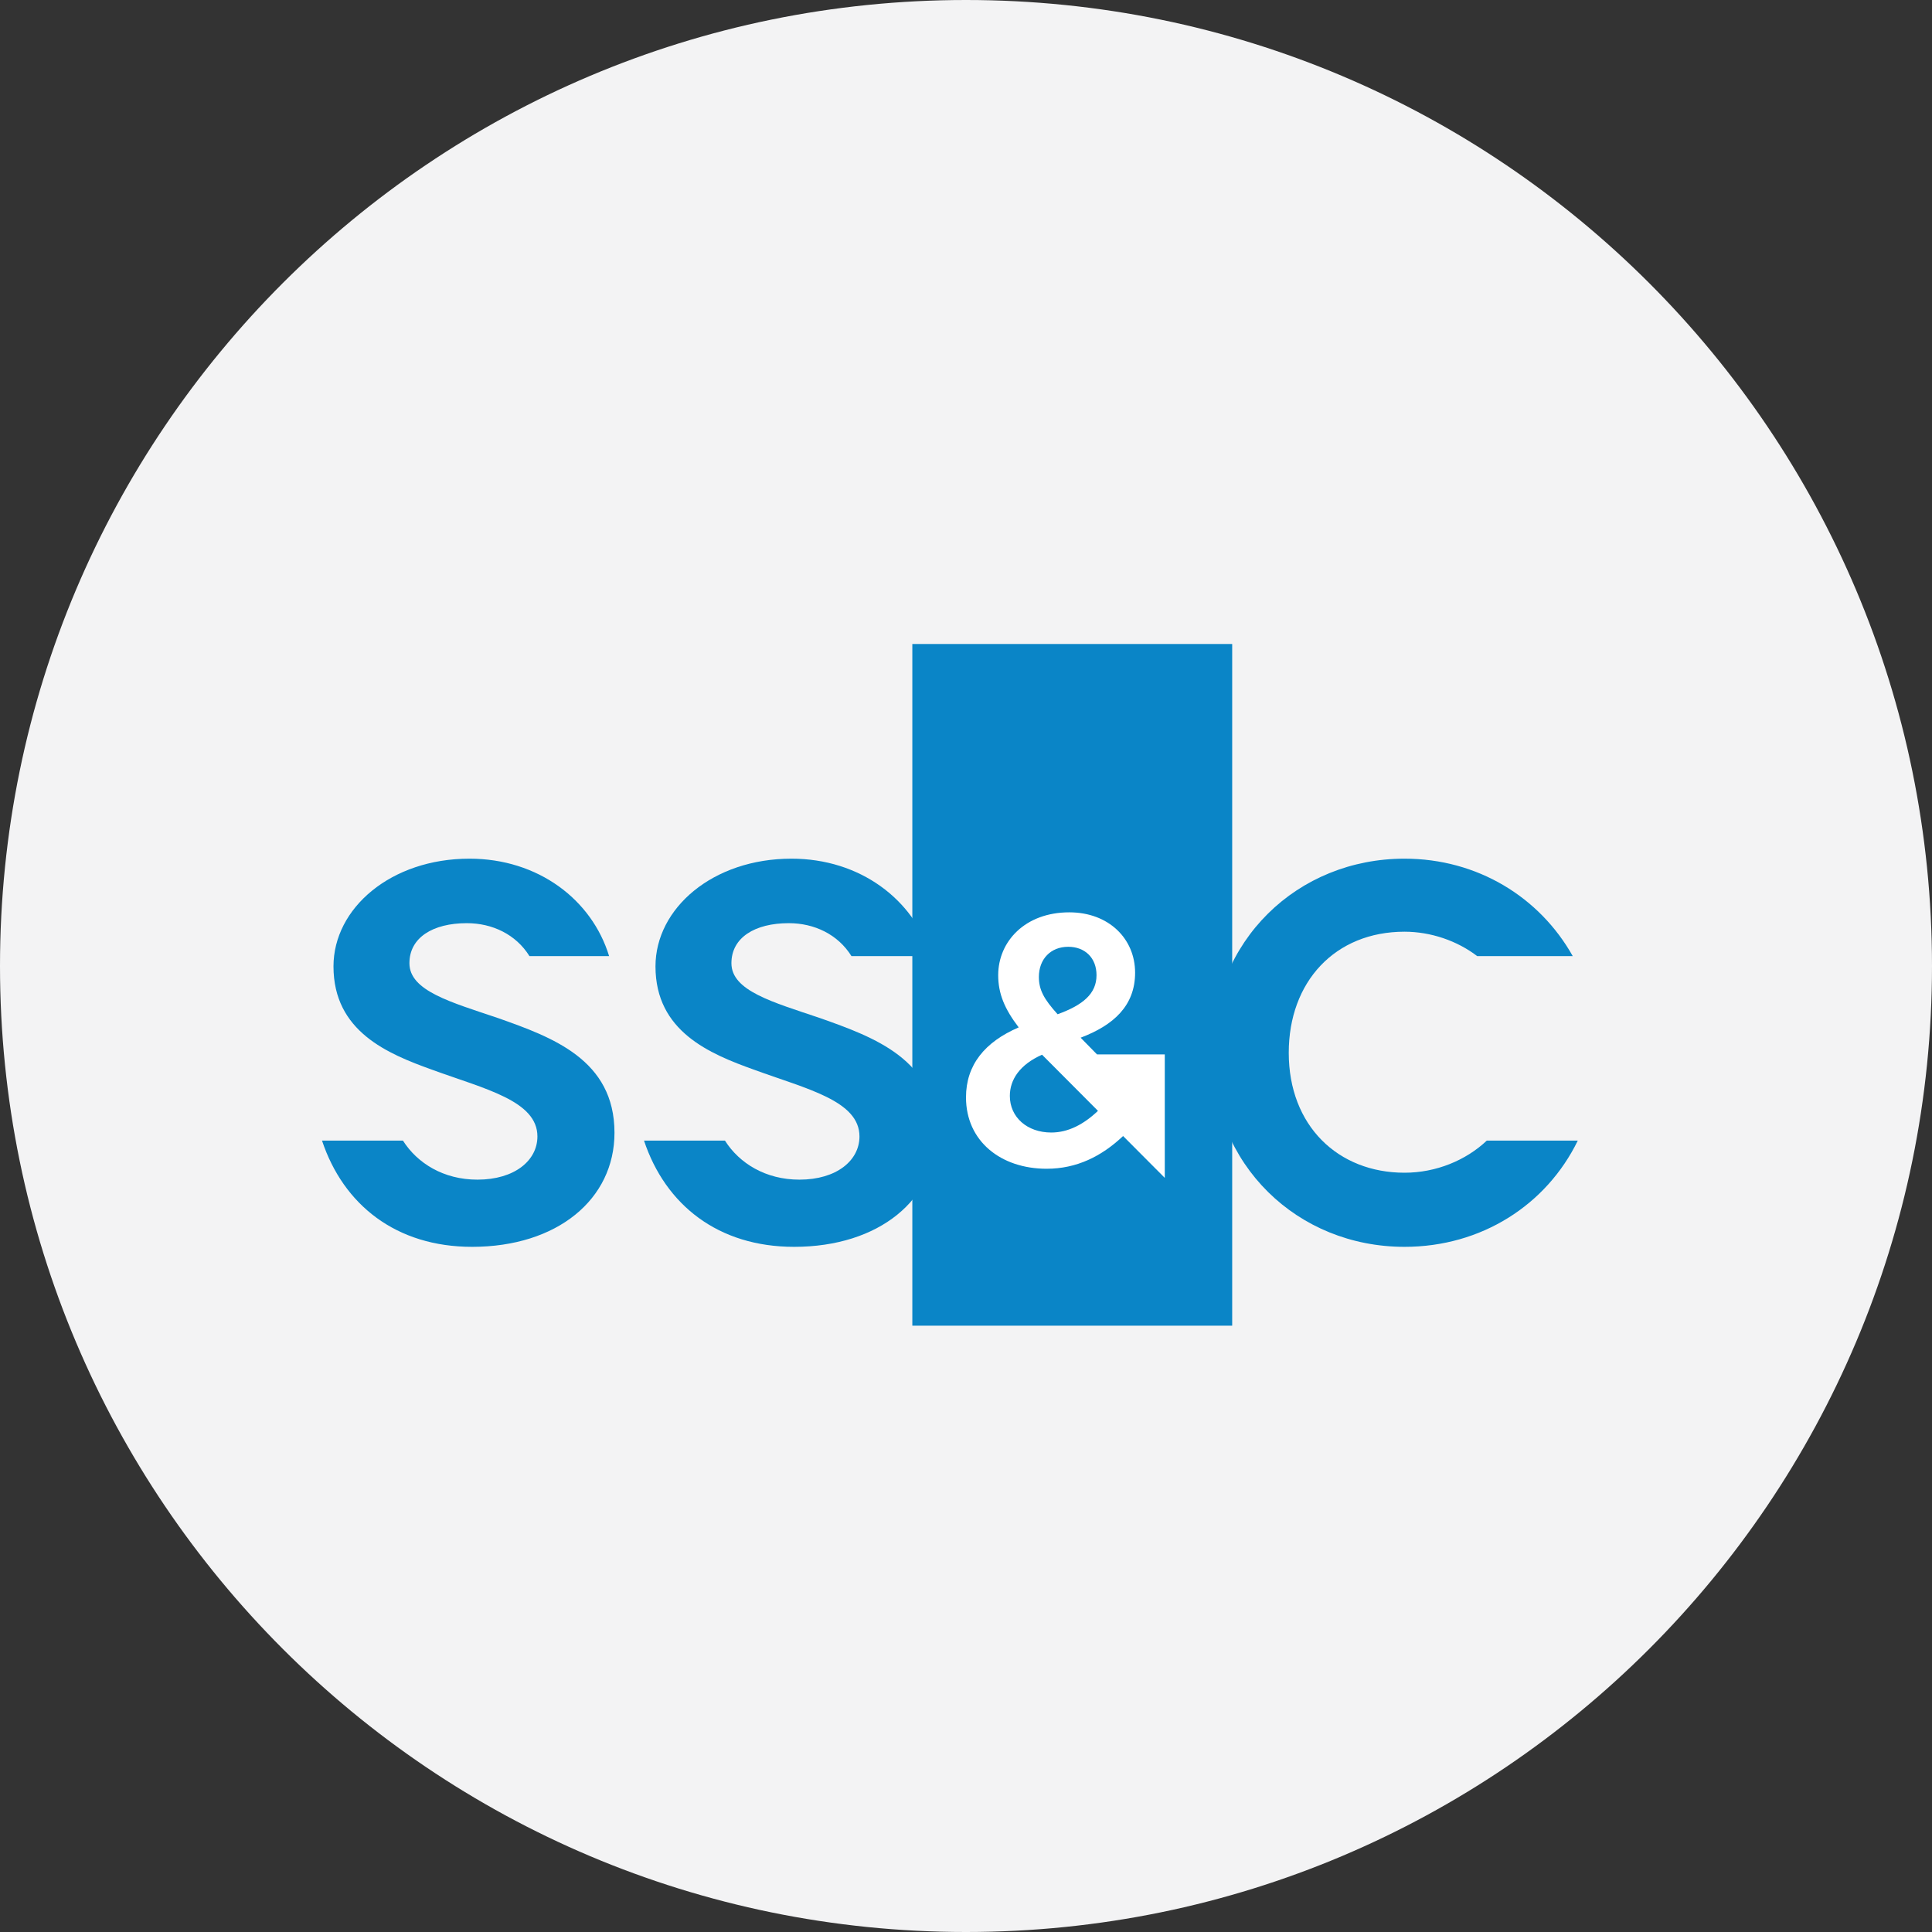 <svg width="36" height="36" viewBox="0 0 36 36" fill="none" xmlns="http://www.w3.org/2000/svg">
<rect x="0" y="0" width="36" height="36" fill="#333333" stroke="none"/>
<g clip-path="url(#clip0_1_100577)">
<path d="M36 18C36 8.059 27.941 0 18 0C8.059 0 0 8.059 0 18C0 27.941 8.059 36 18 36C27.941 36 36 27.941 36 18Z" fill="#F3F3F4"/>
<path d="M17 24.702H22.96V12H17V24.702Z" fill="#0A85C7"/>
<path d="M15.282 18.971C14.401 18.673 13.629 18.464 13.629 17.948C13.629 17.471 14.065 17.202 14.698 17.202C15.173 17.202 15.613 17.41 15.866 17.816H17.35C17.028 16.761 16.026 16 14.748 16C13.283 16 12.214 16.924 12.214 18.007C12.214 19.219 13.223 19.636 14.055 19.934C15.034 20.292 16.015 20.511 16.015 21.176C16.015 21.624 15.589 21.981 14.896 21.981C14.265 21.981 13.775 21.675 13.508 21.253H12C12.4 22.454 13.384 23.233 14.797 23.233C16.381 23.233 17.45 22.349 17.45 21.107C17.45 19.746 16.292 19.328 15.282 18.971Z" fill="#0A85C7"/>
<path d="M9.282 18.971C8.401 18.673 7.629 18.464 7.629 17.948C7.629 17.471 8.065 17.202 8.698 17.202C9.173 17.202 9.613 17.41 9.866 17.816H11.35C11.028 16.761 10.025 16 8.748 16C7.283 16 6.214 16.924 6.214 18.007C6.214 19.219 7.223 19.636 8.055 19.934C9.035 20.292 10.014 20.511 10.014 21.176C10.014 21.624 9.589 21.981 8.896 21.981C8.265 21.981 7.775 21.675 7.508 21.253H6C6.4 22.454 7.384 23.233 8.797 23.233C10.381 23.233 11.45 22.349 11.45 21.107C11.45 19.746 10.292 19.328 9.282 18.971ZM27.705 21.253C27.316 21.621 26.76 21.852 26.171 21.852C24.934 21.852 24.014 20.978 24.014 19.617C24.014 18.295 24.875 17.361 26.171 17.361C26.659 17.361 27.151 17.529 27.526 17.816H29.306C28.689 16.716 27.528 16 26.171 16C24.182 16 22.578 17.52 22.578 19.617C22.578 21.713 24.182 23.233 26.171 23.233C27.604 23.233 28.815 22.453 29.4 21.253" fill="#0A85C7"/>
<path d="M20.459 20.699C20.195 20.95 19.905 21.103 19.589 21.103C19.14 21.103 18.817 20.818 18.817 20.421C18.817 20.12 18.999 19.839 19.417 19.653L20.453 20.693L20.459 20.699ZM19.905 17.642C20.215 17.642 20.432 17.847 20.432 18.171C20.432 18.515 20.182 18.727 19.707 18.899C19.45 18.615 19.358 18.442 19.358 18.204C19.358 17.873 19.576 17.642 19.905 17.642ZM21.704 19.647H20.441L20.136 19.336C20.749 19.104 21.151 18.741 21.151 18.125C21.151 17.49 20.657 17 19.925 17C19.101 17 18.6 17.543 18.6 18.171C18.6 18.515 18.719 18.8 18.982 19.144C18.349 19.416 18 19.845 18 20.448C18 21.262 18.646 21.778 19.503 21.778C20.063 21.778 20.525 21.546 20.92 21.175L20.927 21.168L21.704 21.948" fill="white"/>
</g>
<defs>
<clipPath id="clip0_1_100577">
<rect width="36" height="36" fill="white"/>
</clipPath>
</defs>
</svg>
